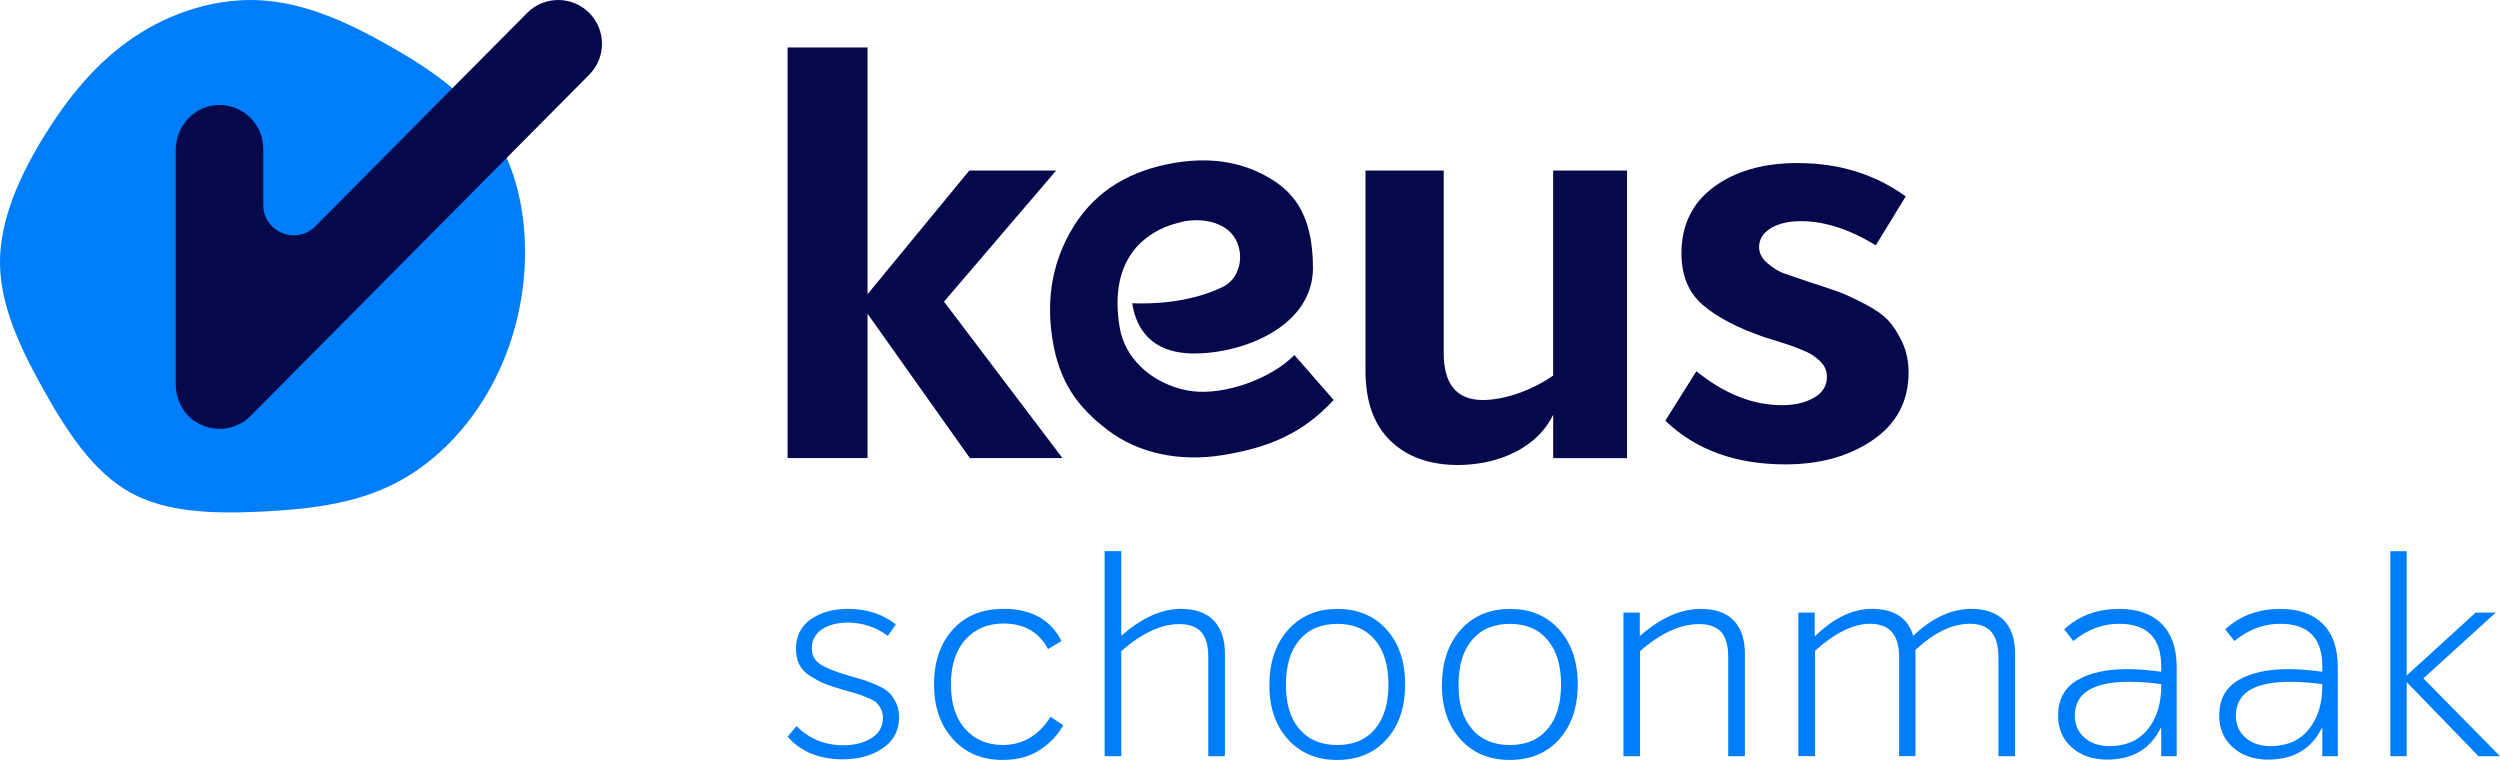 <?xml version="1.0" encoding="UTF-8"?>
<svg xmlns="http://www.w3.org/2000/svg" viewBox="0 0 656.56 199.58">
  <defs>
    <style>
      .cls-1 {
        fill: #05084b;
      }

      .cls-2 {
        fill: #007ef9;
      }
    </style>
  </defs>
  <g>
    <g>
      <g>
        <polygon class="cls-1" points="279.03 120.3 254.71 120.3 227.84 82.4 227.84 120.3 206.84 120.3 206.84 12.47 227.84 12.47 227.84 77.26 254.56 44.79 277.37 44.79 247.92 79.22 279.03 120.3"/>
        <path class="cls-1" d="m468.92,121.96c-13.09,0-23.61-3.82-31.57-11.48l8.16-12.99c7.35,5.94,14.84,8.92,22.51,8.92,3.32,0,6.11-.66,8.38-1.97,2.27-1.31,3.39-3.12,3.39-5.44,0-.8-.15-1.56-.45-2.26-.3-.71-.78-1.36-1.43-1.97-.65-.6-1.29-1.1-1.89-1.5-.6-.4-1.5-.86-2.72-1.36-1.2-.5-2.18-.88-2.94-1.13-.76-.25-1.92-.63-3.48-1.14-1.56-.5-2.7-.85-3.4-1.05-7.05-2.42-12.46-5.23-16.23-8.46-3.78-3.22-5.66-7.75-5.66-13.6,0-7.45,2.84-13.26,8.52-17.44,5.69-4.19,13.02-6.27,21.98-6.27,10.87,0,20.33,2.92,28.4,8.76l-7.86,12.84c-6.94-4.23-13.49-6.34-19.63-6.34-3.32,0-5.98.64-8,1.89-2.02,1.26-3.02,2.9-3.02,4.91,0,1.61.75,3.05,2.26,4.3,1.51,1.26,2.89,2.11,4.15,2.56,1.25.46,3.55,1.24,6.87,2.35,3.42,1.11,5.96,1.96,7.62,2.56,1.66.61,3.9,1.64,6.72,3.1,2.82,1.46,4.92,2.92,6.27,4.38,1.36,1.46,2.59,3.37,3.7,5.73,1.11,2.37,1.67,5.02,1.67,7.93,0,7.55-3.12,13.47-9.36,17.75-6.25,4.28-13.9,6.42-22.96,6.42"/>
        <path class="cls-1" d="m407.89,44.79v53.86c-6.16,4.23-13.25,6.4-18.46,6.4-6.85,0-10.28-4.13-10.28-12.39v-47.87h-20.54v52.56c0,8.06,2.19,14.2,6.57,18.43,4.39,4.23,10.3,6.34,17.76,6.34,2.2,0,4.39-.22,6.55-.6.31-.06.64-.13.96-.19,1.31-.26,2.61-.69,3.91-1.09,4.77-1.7,10.45-4.96,13.54-11.31v11.38h19.4V44.79h-19.4Z"/>
        <path class="cls-1" d="m339.93,93.24c-6.32,6.43-18.52,10.56-26.81,9.5-8.31-1.06-17.49-6.93-19.11-17.03-2.88-17.91,6.92-24.25,12.99-26.45.78-.3,1.61-.53,2.45-.74.1-.02.19-.05.29-.07.48-.11.94-.28,1.43-.36,3.87-.62,7.16-.11,9.94,1.39,6.15,3.33,6.06,12.97-.05,15.91-8.93,4.29-19,4.45-23.7,4.25.6,4.19,3.11,13.19,16.25,13.19s31.24-7.21,31.21-22.53c-.03-14.85-5.83-20.58-12.63-24.23-6.8-3.65-14.59-4.77-23.33-3.36-12.03,1.94-20.89,7.36-26.6,16.29-5.7,8.93-7.65,19.01-5.84,30.24,1.79,11.13,6.6,17.7,14.5,23.72,7.9,6.02,18.71,8.41,30.13,6.57,12.03-1.94,21.03-5.62,29.2-14.49l-10.31-11.8Z"/>
      </g>
      <g>
        <path class="cls-2" d="m102.18,12c10.75,6.08,21,13.16,27.35,22.87,6.34,9.75,8.78,22.14,8.31,34.29-.5,12.12-3.91,23.97-9.92,34.23-6.04,10.28-14.73,18.97-25.01,23.97-10.25,5.04-22.1,6.41-34.29,7.01-12.19.57-24.71.33-34.39-5.01-9.68-5.38-16.53-15.86-22.64-26.71C5.51,91.8.17,80.61,0,69.36c-.13-11.29,4.91-22.64,11.25-33.06,6.34-10.42,13.99-19.87,23.84-26.48C44.91,3.18,56.93-.59,68.55.08c11.65.7,22.87,5.81,33.62,11.92"/>
        <path class="cls-1" d="m57.64,112.62c-2.25,0-4.54-.66-6.55-2.05-3.18-2.18-4.94-5.89-4.94-9.74,0-11.25,0-47.15,0-61.39,0-6.02,4.47-11.3,10.47-11.82,6.81-.59,12.52,4.76,12.52,11.45v14.73c0,7.14,8.65,10.7,13.68,5.64L138.44,3.4c4.47-4.51,11.75-4.54,16.26-.06,4.51,4.47,4.53,11.75.06,16.26l-88.95,89.63c-2.2,2.22-5.16,3.4-8.16,3.4Z"/>
      </g>
      <g>
        <path class="cls-2" d="m221.4,199.42c-6.23,0-11.09-1.99-14.56-5.96l2.34-2.79c3.32,3.37,7.41,5.05,12.29,5.05,2.97,0,5.44-.63,7.43-1.89,1.98-1.26,2.98-3.04,2.98-5.36,0-.85-.18-1.62-.53-2.3-.35-.68-.74-1.22-1.17-1.62-.42-.4-1.18-.83-2.26-1.28-1.08-.45-1.93-.78-2.56-.98-.63-.2-1.75-.53-3.36-.98-.45-.15-.8-.25-1.05-.3-1.91-.55-3.43-1.07-4.56-1.54-1.13-.48-2.34-1.12-3.62-1.92-1.28-.8-2.22-1.8-2.83-2.98-.6-1.18-.9-2.55-.9-4.11,0-3.42,1.31-6.03,3.92-7.84,2.61-1.81,5.86-2.72,9.73-2.72,4.87,0,9.07,1.36,12.59,4.07l-2.11,3.02c-3.12-2.31-6.61-3.47-10.48-3.47-2.87,0-5.17.61-6.9,1.81-1.73,1.21-2.6,2.84-2.6,4.9,0,1.86.77,3.28,2.3,4.26,1.53.98,3.96,1.95,7.28,2.9,1.91.55,3.34.98,4.3,1.28.95.3,2.12.77,3.51,1.4,1.38.63,2.4,1.28,3.05,1.96.65.68,1.23,1.56,1.74,2.64.5,1.08.75,2.3.75,3.66,0,3.52-1.43,6.25-4.3,8.18-2.86,1.94-6.33,2.9-10.4,2.9"/>
        <path class="cls-2" d="m263.32,199.58c-5.43,0-9.79-1.84-13.08-5.51-3.29-3.67-4.94-8.45-4.94-14.33s1.63-10.72,4.9-14.37c3.26-3.64,7.71-5.47,13.35-5.47,7.29,0,12.37,2.82,15.23,8.45l-3.55,2.11c-2.36-4.47-6.26-6.71-11.69-6.71-4.12,0-7.45,1.41-9.99,4.22-2.54,2.82-3.81,6.74-3.81,11.77s1.25,8.94,3.77,11.73c2.51,2.79,5.78,4.18,9.8,4.18,5.28,0,9.47-2.46,12.59-7.39l3.32,2.19c-1.3,2.46-3.3,4.6-5.99,6.41-2.69,1.81-5.99,2.72-9.92,2.72"/>
        <path class="cls-2" d="m310.15,159.91c3.77,0,6.63,1.02,8.6,3.05,1.96,2.04,2.94,4.94,2.94,8.71v26.92h-4.37v-26.09c0-3.02-.63-5.2-1.89-6.56-1.26-1.36-3.16-2.04-5.73-2.04-4.72,0-9.8,2.36-15.23,7.09v27.6h-4.37v-53.84h4.37v22.24c5.38-4.73,10.61-7.09,15.68-7.09"/>
        <path class="cls-2" d="m351.17,199.58c-5.38,0-9.7-1.82-12.97-5.47-3.27-3.64-4.88-8.43-4.83-14.36.05-5.98,1.71-10.78,4.97-14.4,3.27-3.62,7.57-5.43,12.89-5.43s9.69,1.81,12.93,5.43c3.24,3.62,4.86,8.42,4.86,14.4s-1.62,10.78-4.86,14.4c-3.24,3.62-7.58,5.43-13.01,5.43m0-3.92c4.27,0,7.59-1.39,9.95-4.19,2.36-2.79,3.54-6.69,3.54-11.72s-1.18-8.87-3.54-11.69c-2.36-2.82-5.65-4.22-9.88-4.22s-7.53,1.39-9.92,4.18c-2.39,2.79-3.58,6.7-3.58,11.73-.05,4.98,1.12,8.87,3.51,11.69,2.39,2.82,5.69,4.22,9.92,4.22"/>
        <path class="cls-2" d="m396.49,199.58c-5.38,0-9.7-1.82-12.97-5.47-3.27-3.64-4.88-8.43-4.83-14.36.05-5.98,1.71-10.78,4.98-14.4,3.27-3.62,7.57-5.43,12.89-5.43s9.69,1.81,12.93,5.43c3.24,3.62,4.86,8.42,4.86,14.4s-1.62,10.78-4.86,14.4c-3.24,3.62-7.58,5.43-13.01,5.43m0-3.92c4.27,0,7.59-1.39,9.95-4.19,2.36-2.79,3.54-6.69,3.54-11.72s-1.18-8.87-3.54-11.69c-2.36-2.82-5.65-4.22-9.88-4.22s-7.53,1.39-9.92,4.18c-2.39,2.79-3.58,6.7-3.58,11.73-.05,4.98,1.12,8.87,3.51,11.69,2.39,2.82,5.69,4.22,9.92,4.22"/>
        <path class="cls-2" d="m446.71,159.91c3.77,0,6.64,1.02,8.6,3.05,1.96,2.04,2.94,4.94,2.94,8.71v26.92h-4.38v-26.09c0-3.02-.63-5.2-1.88-6.56-1.26-1.36-3.17-2.04-5.73-2.04-4.93,0-10.11,2.36-15.54,7.09v27.6h-4.37v-37.7h4.3v6.18c5.38-4.78,10.73-7.16,16.06-7.16"/>
        <path class="cls-2" d="m517.82,159.91c3.67,0,6.49,1.01,8.45,3.01,1.96,2.01,2.94,4.93,2.94,8.75v26.92h-4.37v-25.79c0-3.07-.6-5.33-1.81-6.79-1.21-1.46-3.12-2.19-5.73-2.19-4.57,0-9.33,2.29-14.25,6.86v27.9h-4.3v-26.09c0-5.78-2.54-8.67-7.61-8.67-4.37,0-9.2,2.36-14.48,7.09v27.67h-4.37v-37.7h4.3v6.26c4.97-4.83,9.98-7.24,15.01-7.24,5.83,0,9.45,2.36,10.86,7.09,4.93-4.73,10.05-7.09,15.38-7.09"/>
        <path class="cls-2" d="m556.57,159.91c4.78,0,8.48,1.31,11.12,3.92,2.64,2.61,3.96,6.43,3.96,11.46v23.3h-4.07v-7.62c-2.76,5.68-7.49,8.52-14.18,8.52-3.82,0-6.92-1.07-9.31-3.21-2.39-2.13-3.58-4.91-3.58-8.33,0-4.22,1.65-7.31,4.94-9.28,3.29-1.96,7.73-2.94,13.31-2.94,2.46,0,5.4.23,8.82.68v-1.43c0-7.44-3.7-11.16-11.08-11.16-4.33,0-8.32,1.51-11.99,4.53l-2.41-3.09c3.92-3.57,8.75-5.35,14.48-5.35m-2.56,36.04c4.27,0,7.61-1.46,9.99-4.37,2.39-2.92,3.58-6.71,3.58-11.39v-.53c-3.07-.4-5.88-.6-8.44-.6-9.5,0-14.25,2.97-14.25,8.9,0,2.36.84,4.29,2.53,5.77,1.68,1.48,3.88,2.22,6.6,2.22"/>
        <path class="cls-2" d="m598.88,159.91c4.78,0,8.48,1.31,11.12,3.92,2.64,2.61,3.96,6.43,3.96,11.46v23.3h-4.07v-7.62c-2.77,5.68-7.49,8.52-14.18,8.52-3.82,0-6.92-1.07-9.31-3.21-2.39-2.13-3.58-4.91-3.58-8.33,0-4.22,1.65-7.31,4.94-9.28,3.29-1.96,7.73-2.94,13.31-2.94,2.46,0,5.41.23,8.82.68v-1.43c0-7.44-3.7-11.16-11.09-11.16-4.32,0-8.32,1.51-11.99,4.53l-2.41-3.09c3.92-3.57,8.75-5.35,14.48-5.35m-2.56,36.04c4.27,0,7.61-1.46,9.99-4.37,2.39-2.92,3.58-6.71,3.58-11.39v-.53c-3.07-.4-5.88-.6-8.44-.6-9.5,0-14.25,2.97-14.25,8.9,0,2.36.84,4.29,2.52,5.77,1.68,1.48,3.88,2.22,6.6,2.22"/>
        <polygon class="cls-2" points="656.56 198.59 650.91 198.59 632.06 179.14 632.06 198.59 627.76 198.59 627.76 144.75 632.06 144.75 632.06 177.4 650.15 160.89 655.43 160.89 636.43 178.16 656.56 198.59"/>
      </g>
    </g>
  </g>
</svg>